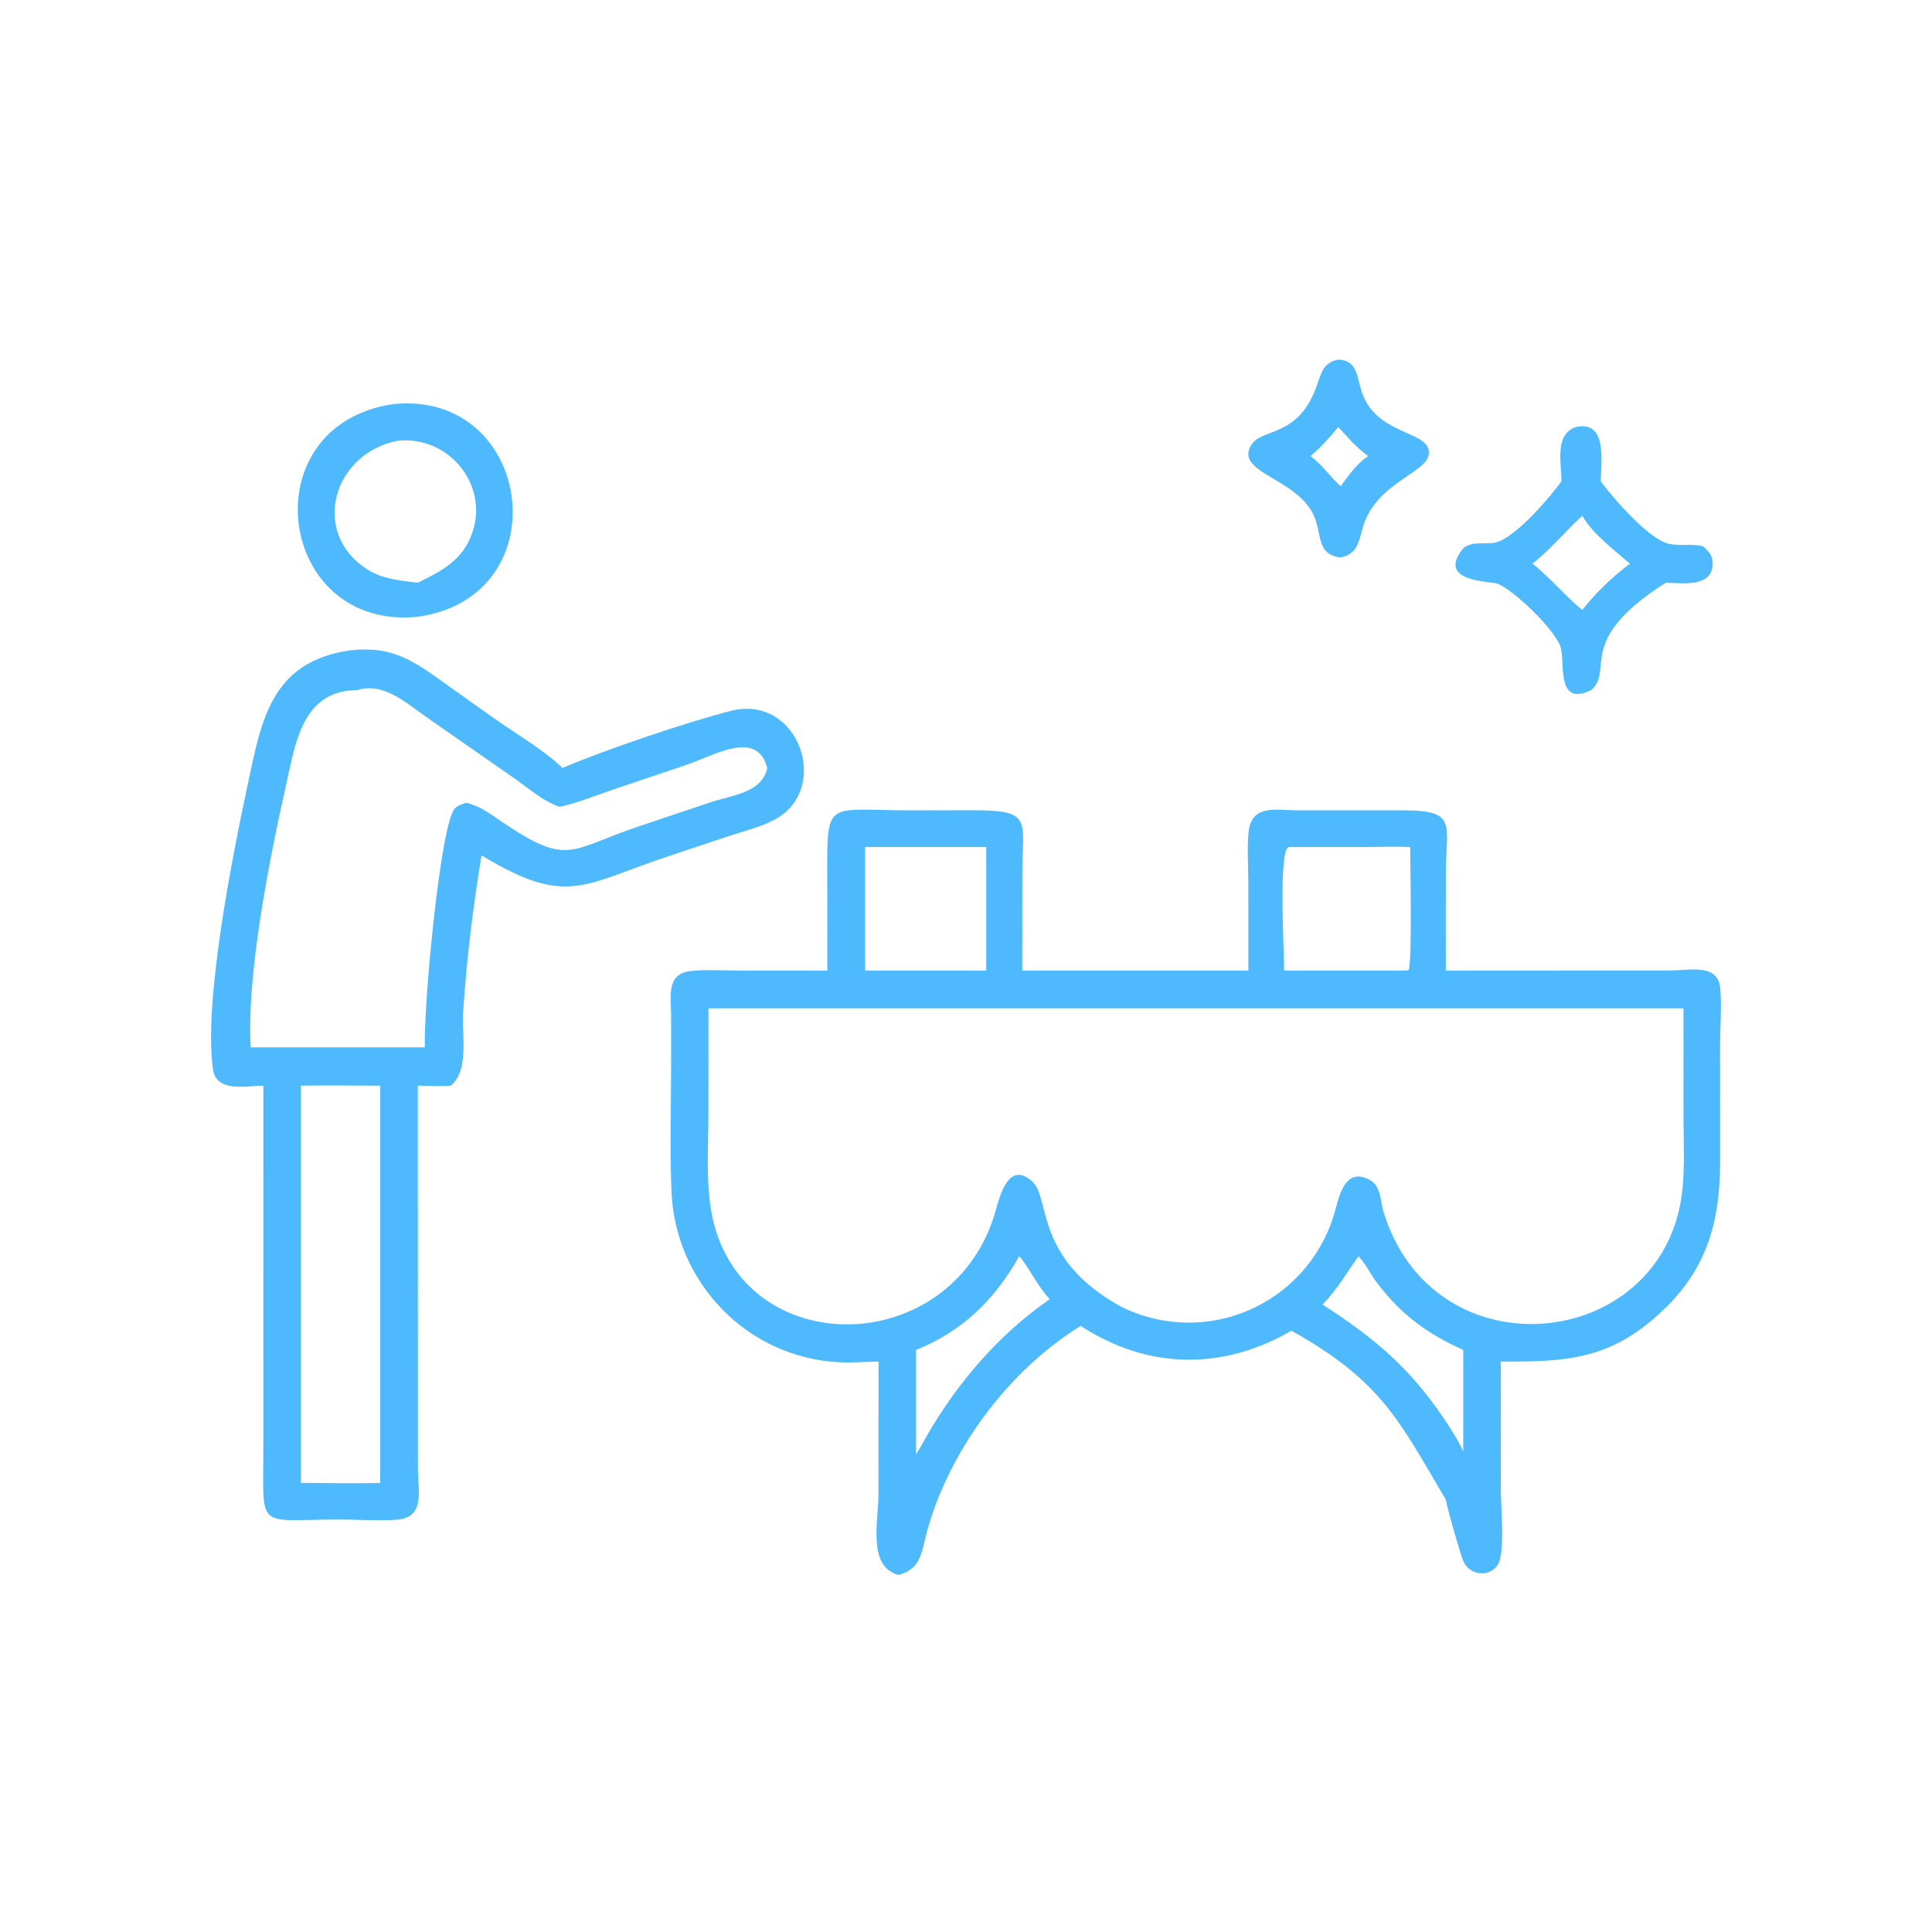 <svg width="150" height="150" viewBox="0 0 150 150" fill="none" xmlns="http://www.w3.org/2000/svg">
<path d="M104.096 43.281C102.388 43.105 102.581 41.8 102.173 40.472C101.145 37.118 95.791 36.829 97.132 34.569C97.952 33.186 100.788 34.051 102.237 29.937C102.59 28.936 102.734 28.156 103.9 27.919C105.343 27.964 105.346 29.174 105.685 30.296C106.708 33.679 110.556 33.409 110.914 34.906C111.343 36.707 106.769 37.215 105.757 41.127C105.479 42.2 105.301 43.02 104.096 43.281ZM103.9 33.155C103.224 33.973 102.569 34.727 101.748 35.407C102.8 36.214 103.332 37.11 104.096 37.745C104.718 36.884 105.329 36.012 106.222 35.407C105.315 34.762 104.654 33.963 103.9 33.155Z" fill="#4EBAFD"/>
<path d="M32.439 47.885C21.466 48.995 19.371 32.985 30.548 31.373C41.402 30.283 43.565 46.318 32.439 47.885ZM30.884 34.221C25.868 35.176 24.065 41.353 28.499 44.197C29.7 44.967 31.057 45.069 32.439 45.245C34.357 44.295 35.959 43.474 36.687 41.306C37.938 37.582 34.794 33.807 30.884 34.221Z" fill="#4EBAFD"/>
<path d="M121.227 37.376C121.246 35.973 120.656 33.769 122.332 33.156C124.832 32.588 124.294 35.886 124.286 37.376C125.273 38.711 127.98 41.822 129.517 42.205C130.35 42.413 131.251 42.207 132.108 42.386L132.209 42.408C132.631 42.758 132.976 43.127 132.974 43.719C132.968 45.659 130.647 45.255 129.323 45.246C122.254 49.731 125.341 51.973 123.55 53.576C120.846 54.872 121.504 51.68 121.19 50.338C120.878 49.003 117.512 45.795 116.277 45.32C115.75 45.117 111.557 45.216 113.527 42.67C114.057 41.984 115.245 42.268 116.016 42.14C117.53 41.889 120.289 38.674 121.227 37.376ZM122.852 40.045C121.52 41.263 120.409 42.631 118.981 43.761C120.357 44.838 121.81 46.578 122.852 47.347C123.963 45.958 125.131 44.841 126.545 43.761C125.392 42.764 123.584 41.393 122.852 40.045Z" fill="#4EBAFD"/>
<path d="M20.448 84.29C19.147 84.295 16.804 84.847 16.54 83.046C15.767 77.77 18.117 66.125 19.237 60.891C20.292 55.965 21.023 51.35 27.218 50.489C30.584 50.122 32.203 51.38 34.785 53.23L38.422 55.814C40.156 57.039 42.14 58.168 43.679 59.626C46.811 58.266 53.314 56.068 56.732 55.193C62.005 53.843 64.586 61.252 60.154 63.63C59.044 64.225 57.778 64.521 56.585 64.913L52.182 66.381C45.289 68.63 44.131 70.498 37.385 66.409C36.727 70.436 36.222 74.469 35.961 78.541C35.84 80.433 36.45 83.047 35.005 84.29C34.18 84.374 33.277 84.284 32.439 84.29V91.806L32.447 114.087C32.455 115.71 33.035 117.845 30.792 117.991C29.27 118.089 27.694 117.971 26.166 117.975C19.832 117.994 20.448 118.859 20.447 112.449L20.448 84.29ZM27.766 53.576C23.436 53.587 22.929 57.761 22.198 61.006C20.956 66.526 19.135 75.584 19.465 81.317H32.982C32.904 77.705 34.213 63.984 35.3 62.787C35.529 62.534 35.888 62.416 36.207 62.328C37.281 62.58 38.109 63.217 39.002 63.83C44.171 67.308 44.178 65.979 49.623 64.148L55.203 62.277C56.84 61.734 59.166 61.559 59.568 59.626C58.791 56.599 55.474 58.645 53.283 59.386L47.586 61.306C46.235 61.773 44.855 62.331 43.459 62.641C42.242 62.254 41.11 61.265 40.071 60.528L33.231 55.761C31.683 54.704 29.82 52.919 27.766 53.576ZM23.364 84.29V115.131C25.411 115.133 27.476 115.193 29.521 115.131V84.29C27.47 84.289 25.414 84.254 23.364 84.29Z" fill="#4EBAFD"/>
<path d="M64.235 75.353L64.229 68C64.228 62.012 64.093 62.896 70.648 62.917L75.364 62.907C80.275 62.9 79.369 63.571 79.37 68.002L79.367 75.353H96.923L96.919 68.383C96.915 67.146 96.813 65.819 96.941 64.59C97.168 62.413 99.083 62.912 100.691 62.913L108.98 62.914C113.222 62.916 112.255 64.03 112.254 67.928L112.253 75.353L129.684 75.347C131.262 75.335 133.399 74.781 133.563 76.775C133.682 78.213 133.55 79.773 133.545 81.222L133.55 90.13C133.543 94.612 132.66 98.226 129.372 101.477C125.241 105.56 121.746 105.742 116.528 105.71L116.523 115.723C116.523 116.878 116.874 120.545 116.298 121.465C115.625 122.543 114.041 122.292 113.6 121.173C113.317 120.456 112.392 117.212 112.253 116.437C108.616 110.269 107.246 107.216 100.266 103.314C94.956 106.397 89.145 106.356 83.903 102.943C78.347 106.378 73.811 112.439 72.012 118.745C71.551 120.36 71.606 121.801 69.753 122.281C67.325 121.597 68.204 118.158 68.204 115.953L68.208 105.71C67.189 105.726 66.181 105.816 65.159 105.765C58.032 105.409 52.42 99.607 52.134 92.506C52 89.158 52.106 85.766 52.106 82.414V78.865C52.105 77.352 51.687 75.579 53.684 75.383C54.847 75.269 56.078 75.35 57.251 75.35L64.235 75.353ZM100.074 65.764C99.239 65.816 99.698 73.681 99.7 75.353H109.149L109.362 75.315C109.652 74.717 109.488 67.084 109.487 65.764C108.386 65.708 107.278 65.76 106.175 65.762L100.074 65.764ZM67.168 65.764V75.353H76.571V65.764H67.168ZM100.074 78.286H55.003L55 86.454C55 89.388 54.701 92.76 55.588 95.571C58.821 105.814 74.169 105.137 77.307 93.981C77.597 92.951 78.316 89.978 80.198 91.787C81.536 93.073 80.331 97.831 87.153 101.508C93.668 104.636 101.371 101.315 103.552 94.371C103.918 93.205 104.278 90.512 106.329 91.598C107.244 92.082 107.149 93.223 107.414 94.086C111.21 106.464 128.122 105.059 130.433 93.6C130.862 91.474 130.708 89.157 130.708 86.995L130.706 78.286H100.074ZM105.475 97.535C104.505 98.872 103.873 100.068 102.682 101.281C106.94 104.038 109.728 106.417 112.568 110.839C112.944 111.44 113.324 112.033 113.606 112.687V104.809C110.806 103.552 108.8 102.075 106.927 99.621C106.415 98.95 106.054 98.152 105.475 97.535ZM79.13 97.535C77.239 100.897 74.727 103.362 71.121 104.809V112.925C71.425 112.429 71.712 111.927 71.989 111.416C74.356 107.336 77.589 103.553 81.502 100.873C80.495 99.788 79.791 98.224 79.13 97.535Z" fill="#4EBAFD"/>
</svg>
